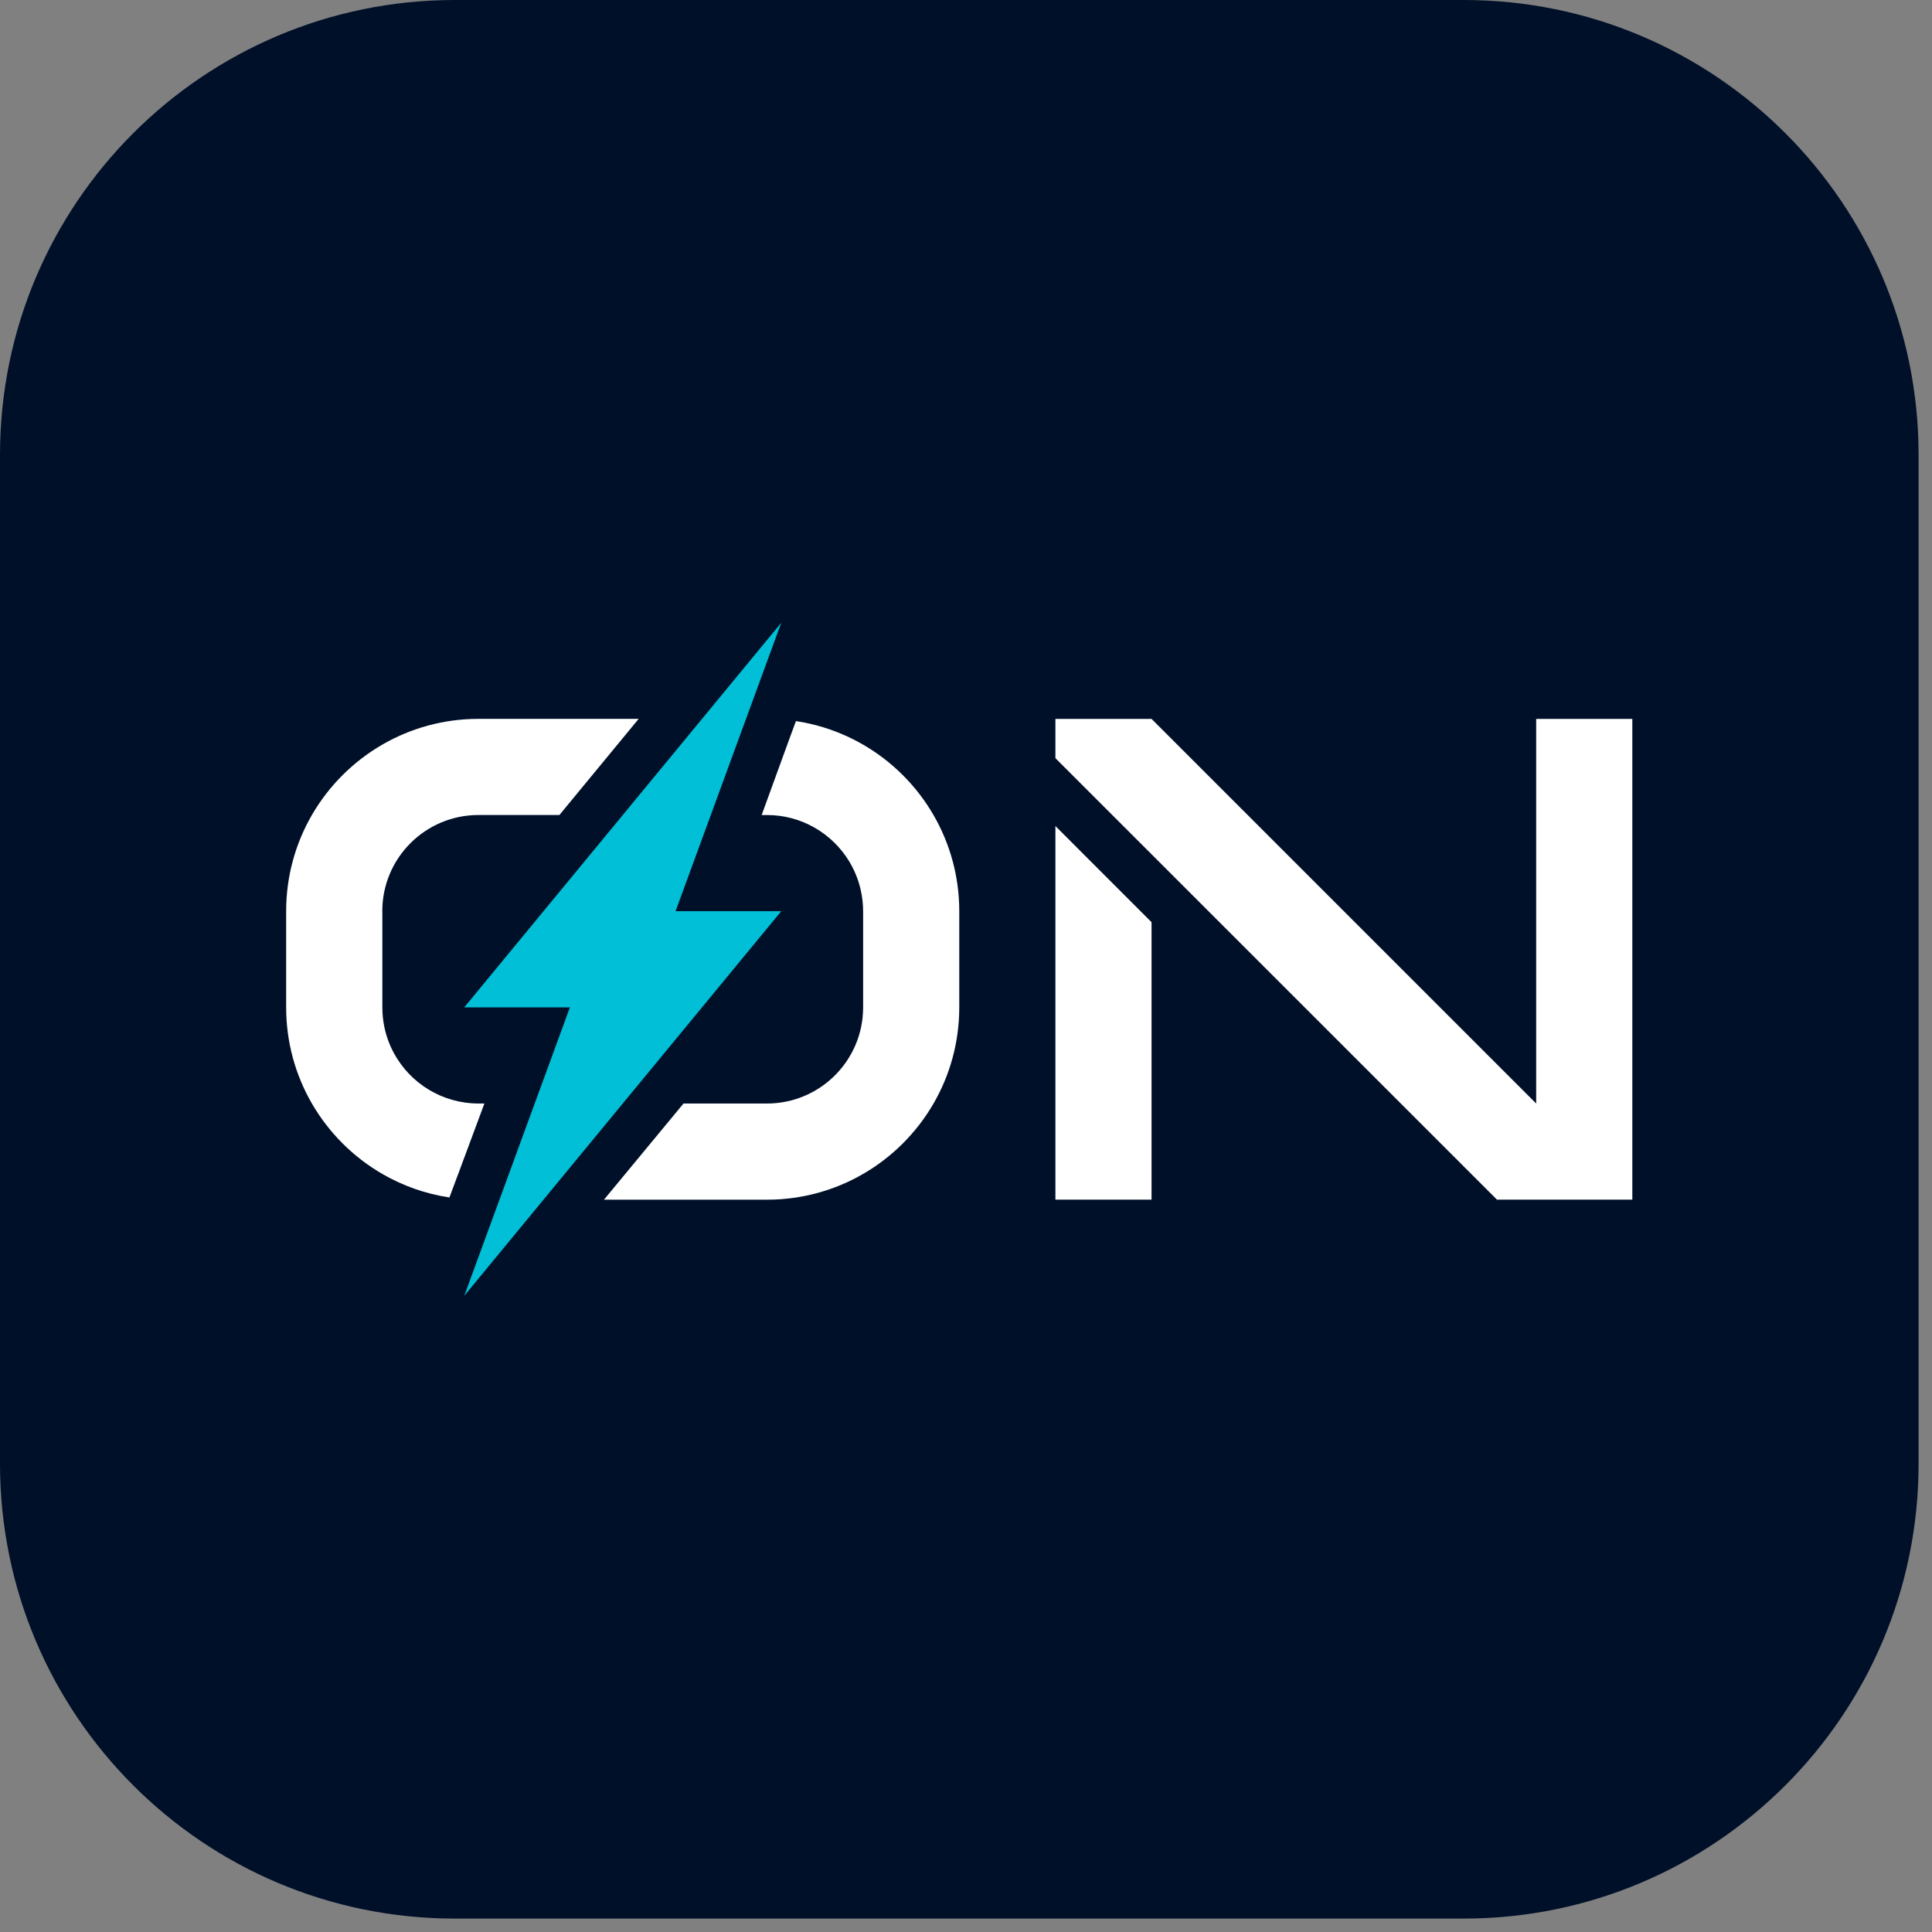 <svg xmlns="http://www.w3.org/2000/svg" width="72" height="72" viewBox="0 0 72 72" fill="none"><rect x="0" y="0" width="72" height="72" fill="#808080" stroke="none"/><path d="M54.55 0H16.95C7.589 0 0 7.589 0 16.95V54.55C0 63.911 7.589 71.5 16.95 71.5H54.55C63.911 71.5 71.5 63.911 71.5 54.55V16.95C71.5 7.589 63.911 0 54.55 0Z" fill="#001029"></path><path d="M14.249 33.958V37.541C14.249 37.796 14.276 38.047 14.327 38.287C14.399 38.629 14.52 38.953 14.682 39.252C15.29 40.368 16.472 41.124 17.833 41.124H18.052L17.057 43.802L17.053 43.81L17.048 43.823L17.043 43.837L16.749 44.626C15.849 44.49 15.004 44.187 14.248 43.749C13.16 43.119 12.253 42.212 11.623 41.124C11.014 40.07 10.664 38.846 10.664 37.541V33.957C10.664 32.652 11.014 31.427 11.623 30.373C12.253 29.286 13.16 28.379 14.248 27.749C15.302 27.14 16.526 26.79 17.831 26.79H23.801L20.847 30.373H17.831C15.851 30.373 14.247 31.977 14.247 33.957L14.249 33.958Z" fill="white"></path><path d="M35.749 33.958V37.541C35.749 38.846 35.4 40.071 34.79 41.125C34.16 42.213 33.253 43.12 32.166 43.749C31.112 44.359 29.887 44.709 28.582 44.709H22.508L25.472 41.125H28.582C30.56 41.125 32.166 39.522 32.166 37.541V33.958C32.166 33.679 32.133 33.409 32.072 33.149C31.985 32.767 31.836 32.41 31.637 32.085C31.007 31.059 29.875 30.374 28.582 30.374H28.385L29.433 27.494L29.663 26.873C30.563 27.008 31.408 27.312 32.165 27.75C33.253 28.38 34.16 29.287 34.789 30.374C35.399 31.428 35.749 32.652 35.749 33.958H35.749Z" fill="white"></path><path d="M25.176 33.958H29.115L17.301 48.292L21.239 37.541H17.301L29.115 23.208L25.176 33.958Z" fill="#00BFD6"></path><path d="M39.332 30.784L42.915 34.368V44.708H39.332V30.784Z" fill="white"></path><path d="M60.832 26.791V44.708H55.788L47.907 36.828L39.332 28.254V26.791H42.915L57.249 41.125V26.791H60.832Z" fill="white"></path></svg>